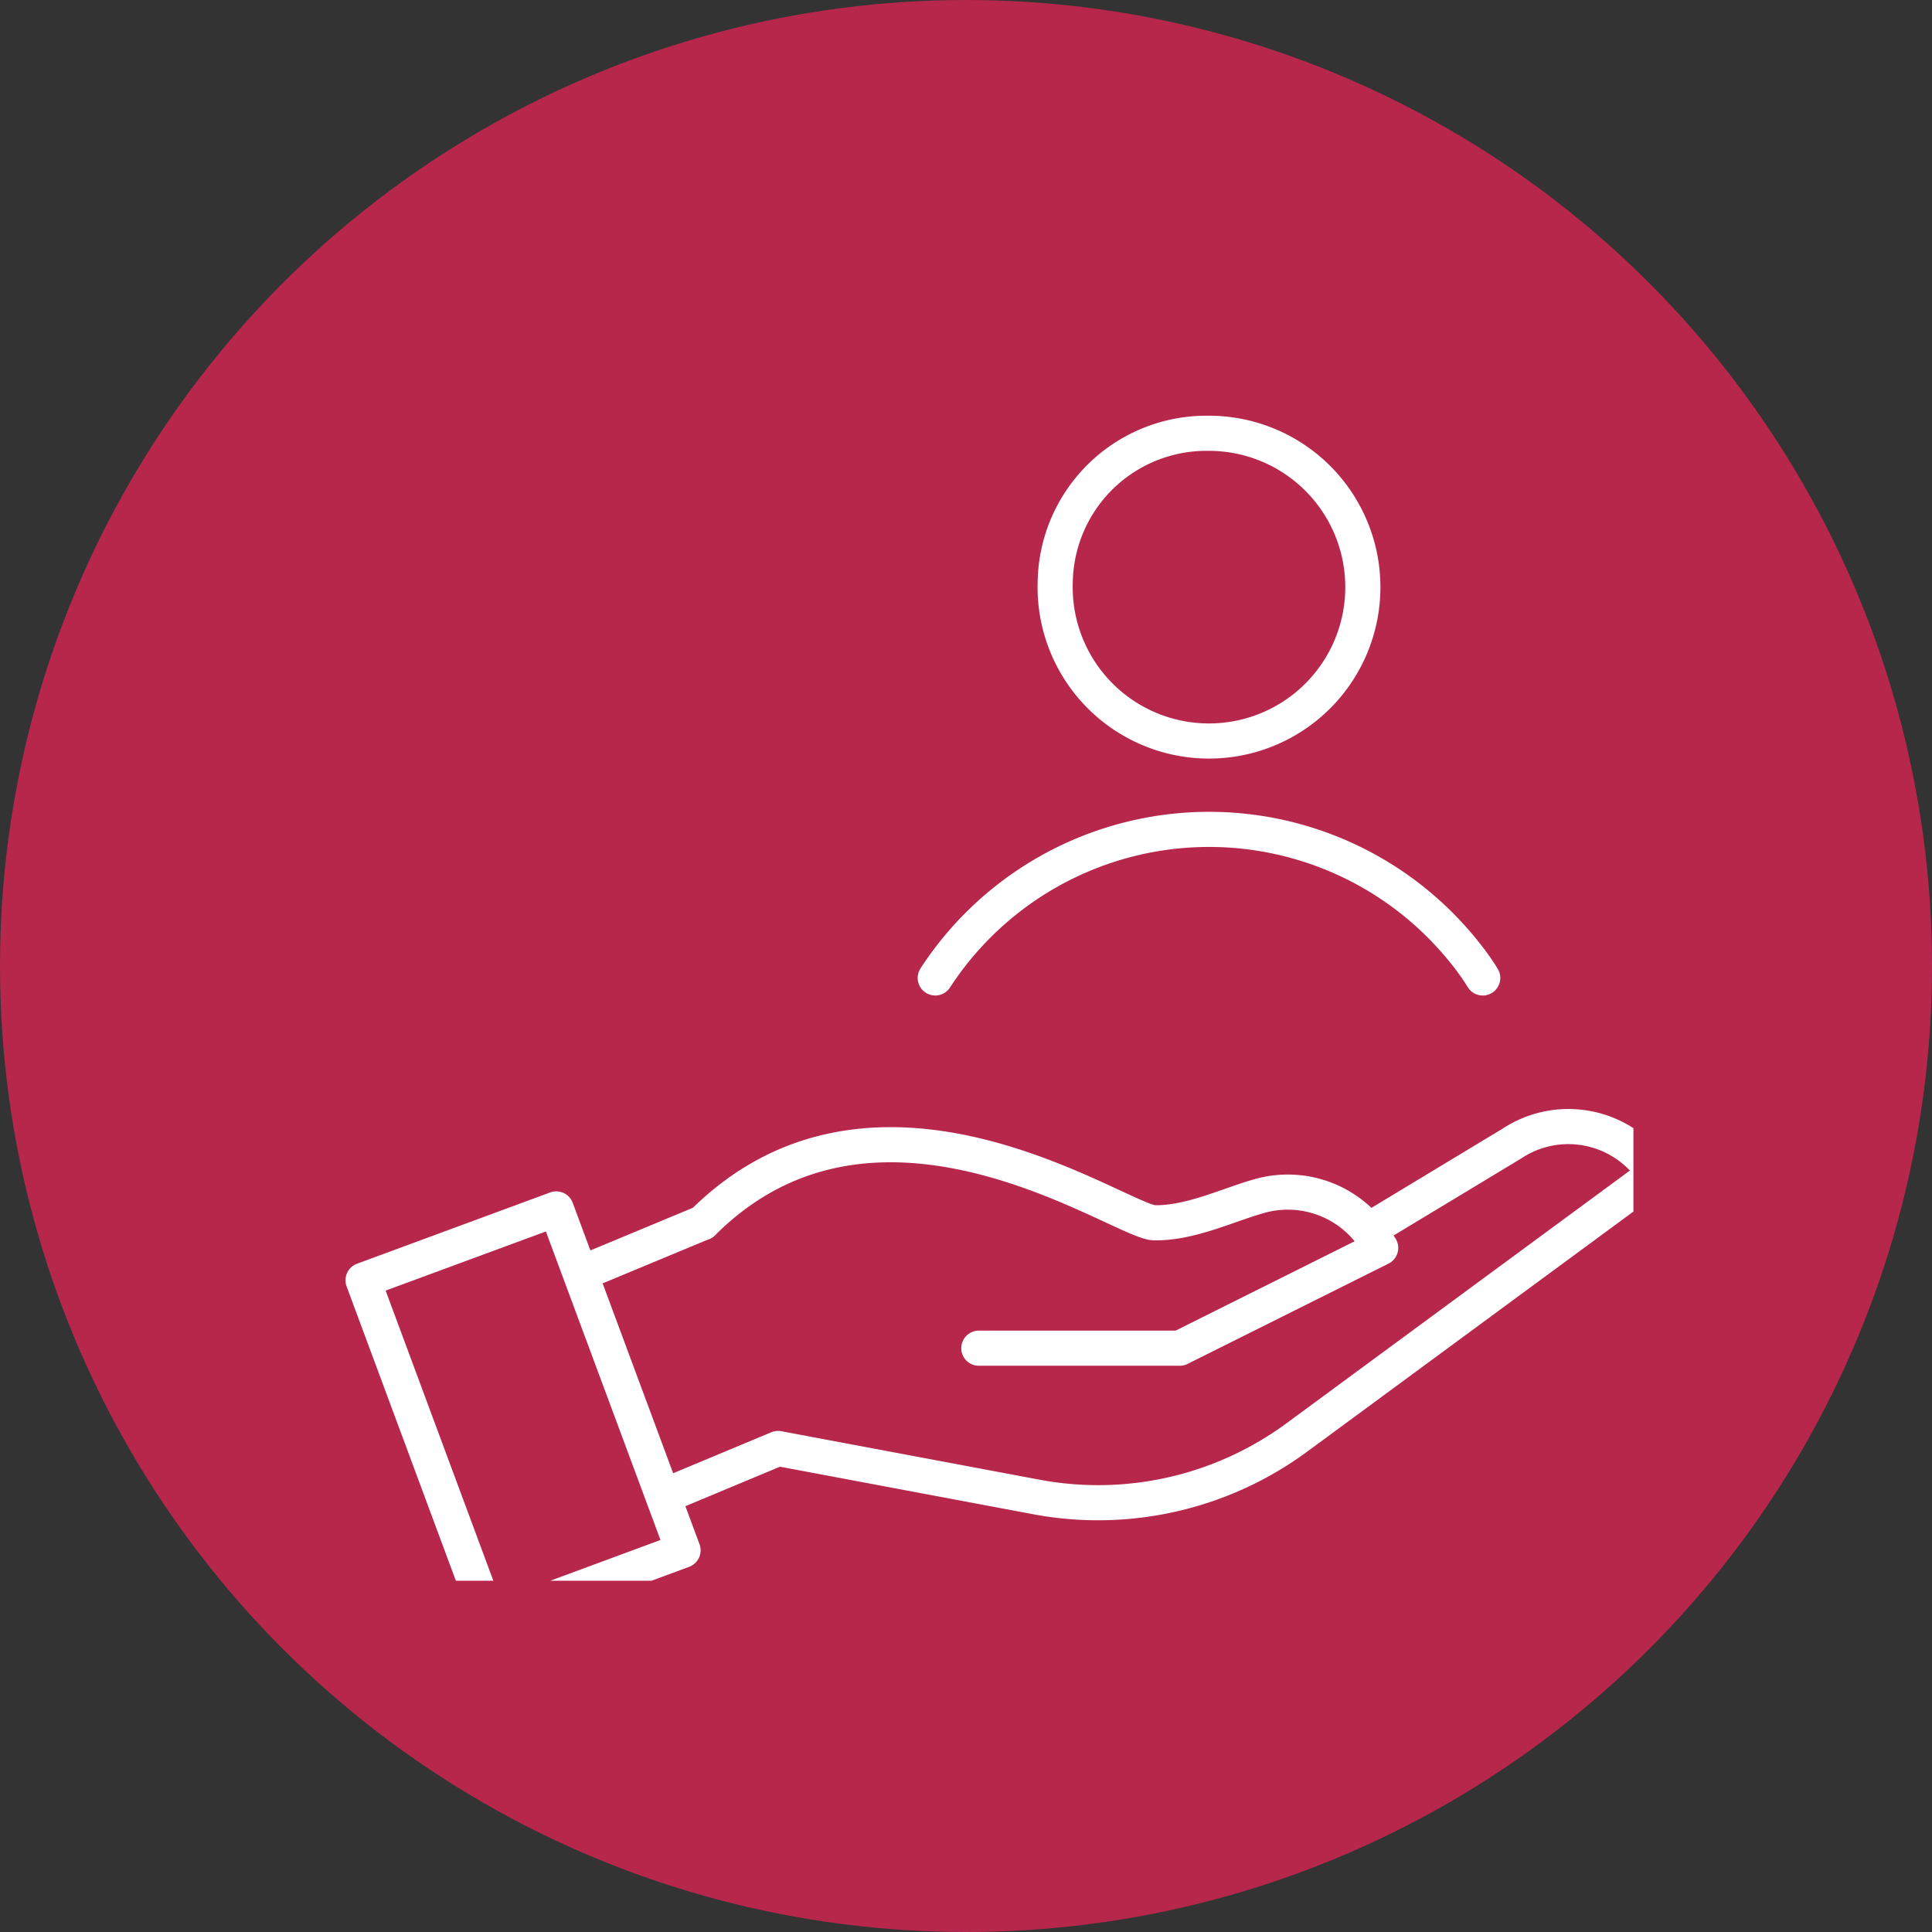 <svg xmlns="http://www.w3.org/2000/svg" xmlns:xlink="http://www.w3.org/1999/xlink" viewBox="0 0 110 110"><rect x="0" y="0" width="110" height="110" fill="#333333" stroke="none"/><defs><style>.cls-1,.cls-4{fill:none;}.cls-2{fill:#b7274c;}.cls-3{clip-path:url(#clip-path);}.cls-4{stroke:#fff;stroke-linecap:round;stroke-linejoin:round;stroke-width:2px;}</style><clipPath id="clip-path"><rect class="cls-1" x="18" y="21" width="75" height="69"/></clipPath></defs><g id="Layer_2" data-name="Layer 2"><g id="Layer_1-2" data-name="Layer 1"><circle class="cls-2" cx="55" cy="55" r="55"/><g class="cls-3"><path class="cls-4" d="M33.75,72.22,40,69.62"/><path class="cls-4" d="M55.73,76.76H67.17l11.44-5.71-.34-.51a5.92,5.92,0,0,0-6.42-2.48c-1.79.47-4,1.59-6.11,1.56-1.89,0-15.72-10-25.73,0"/><path class="cls-4" d="M78.61,69.62l7.47-4.51a5.83,5.83,0,0,1,7.33.73l.92.92L73.84,81.84A19.08,19.08,0,0,1,59,85.23L44.3,82.47,38,85.1"/><path class="cls-4" d="M38.89,88.27l-11,4.07L20.67,72.89l11-4.06Z"/><path class="cls-4" d="M60.08,33.13a8.76,8.76,0,1,0,8.75-8.46A8.61,8.61,0,0,0,60.08,33.13Z"/><path class="cls-4" d="M53.25,55.68a18.6,18.6,0,0,1,30.17-1.41,13.74,13.74,0,0,1,1,1.41"/></g></g></g></svg>